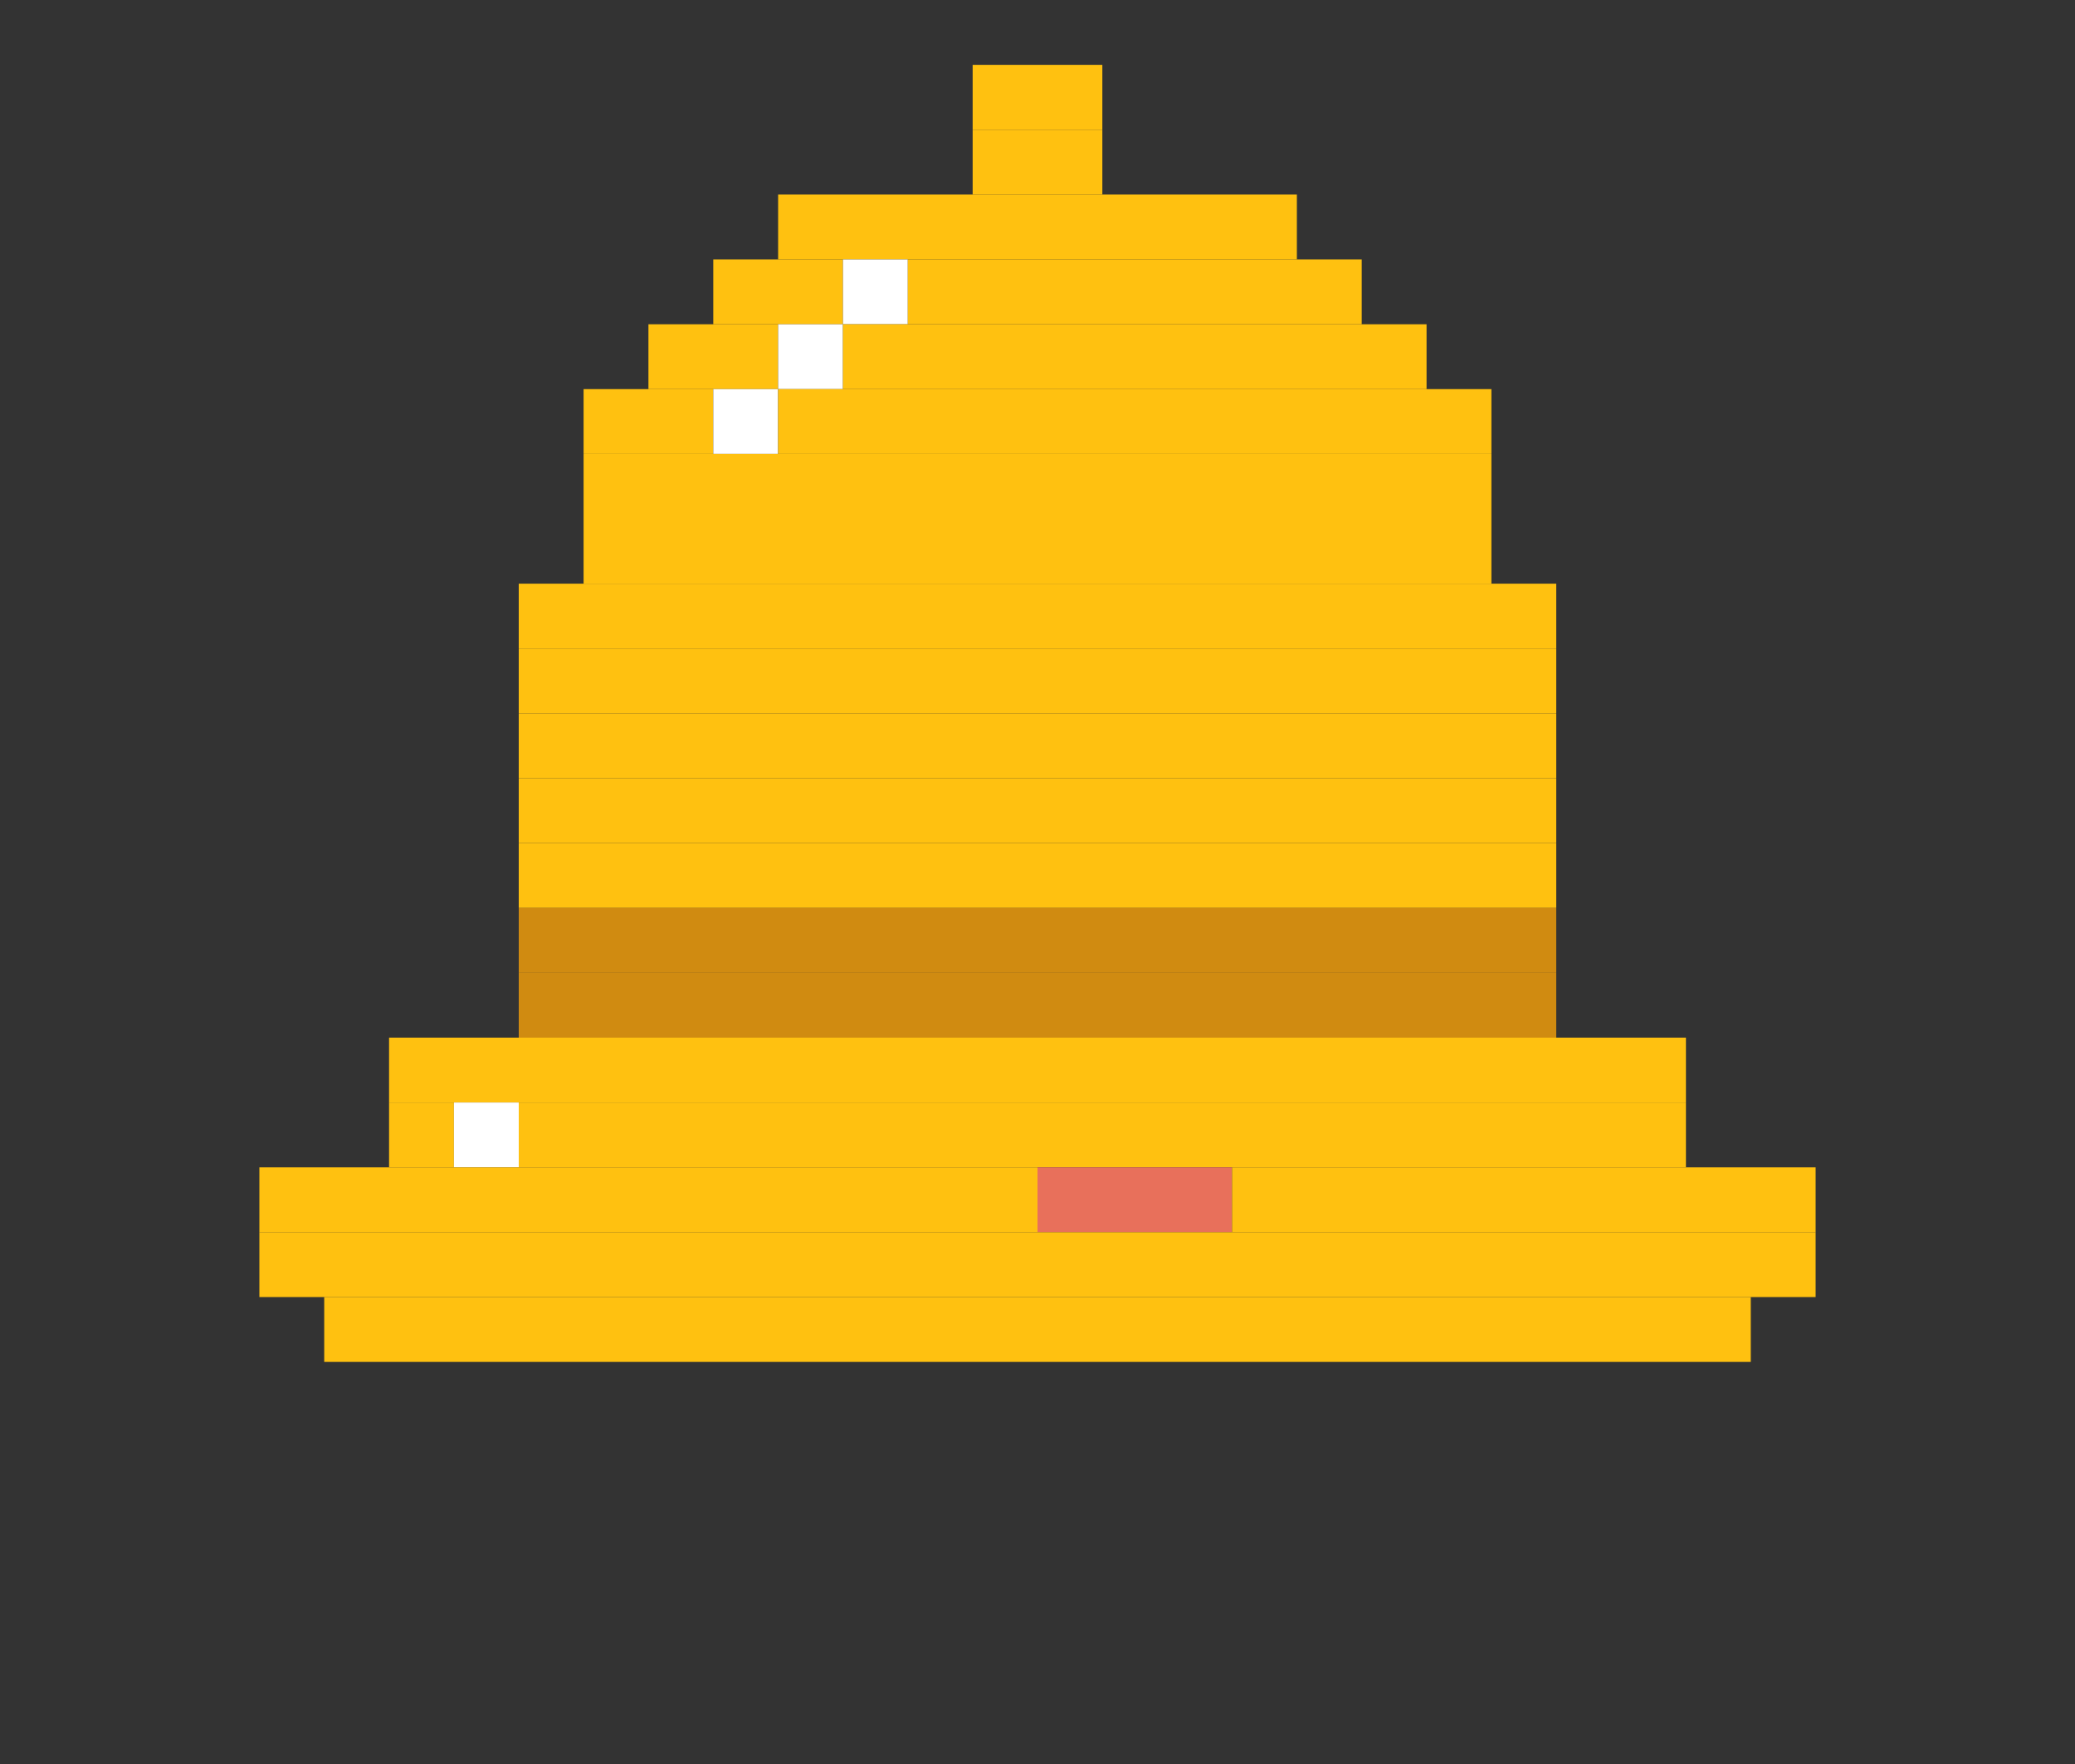 <svg width="20" height="17" viewBox="0 0 20 17" fill="none" xmlns="http://www.w3.org/2000/svg">
<rect x="0" y="0" width="20" height="17" fill="#333333" stroke="none"/>
<g id="head-bell">
<path id="Vector" d="M10.625 0.625H9.375V1.25H10.625V0.625Z" fill="#FFC110"/>
<path id="Vector_2" d="M10.625 1.25H9.375V1.875H10.625V1.25Z" fill="#FFC110"/>
<path id="Vector_3" d="M12.5 1.875H7.5V2.5H12.5V1.875Z" fill="#FFC110"/>
<path id="Vector_4" d="M8.125 2.5H6.875V3.125H8.125V2.5Z" fill="#FFC110"/>
<path id="Vector_5" d="M8.75 2.5H8.125V3.125H8.75V2.5Z" fill="white"/>
<path id="Vector_6" d="M13.125 2.5H8.75V3.125H13.125V2.5Z" fill="#FFC110"/>
<path id="Vector_7" d="M7.5 3.125H6.25V3.75H7.5V3.125Z" fill="#FFC110"/>
<path id="Vector_8" d="M8.125 3.125H7.5V3.75H8.125V3.125Z" fill="white"/>
<path id="Vector_9" d="M13.75 3.125H8.125V3.75H13.75V3.125Z" fill="#FFC110"/>
<path id="Vector_10" d="M6.875 3.75H5.625V4.375H6.875V3.75Z" fill="#FFC110"/>
<path id="Vector_11" d="M7.5 3.75H6.875V4.375H7.5V3.75Z" fill="white"/>
<path id="Vector_12" d="M14.375 3.75H7.5V4.375H14.375V3.75Z" fill="#FFC110"/>
<path id="Vector_13" d="M14.375 4.375H5.625V5H14.375V4.375Z" fill="#FFC110"/>
<path id="Vector_14" d="M14.375 5H5.625V5.625H14.375V5Z" fill="#FFC110"/>
<path id="Vector_15" d="M15 5.625H5V6.25H15V5.625Z" fill="#FFC110"/>
<path id="Vector_16" d="M15 6.25H5V6.875H15V6.25Z" fill="#FFC110"/>
<path id="Vector_17" d="M15 6.875H5V7.5H15V6.875Z" fill="#FFC110"/>
<path id="Vector_18" d="M15 7.5H5V8.125H15V7.5Z" fill="#FFC110"/>
<path id="Vector_19" d="M15 8.125H5V8.75H15V8.125Z" fill="#FFC110"/>
<path id="Vector_20" d="M15 8.75H5V9.375H15V8.75Z" fill="#D08B11"/>
<path id="Vector_21" d="M15 9.375H5V10H15V9.375Z" fill="#D08B11"/>
<path id="Vector_22" d="M16.25 10H3.75V10.625H16.25V10Z" fill="#FFC110"/>
<path id="Vector_23" d="M4.375 10.625H3.75V11.25H4.375V10.625Z" fill="#FFC110"/>
<path id="Vector_24" d="M5 10.625H4.375V11.25H5V10.625Z" fill="white"/>
<path id="Vector_25" d="M16.25 10.625H5V11.25H16.25V10.625Z" fill="#FFC110"/>
<path id="Vector_26" d="M10 11.25H2.5V11.875H10V11.25Z" fill="#FFC110"/>
<path id="Vector_27" d="M11.875 11.25H10V11.875H11.875V11.25Z" fill="#E8705B"/>
<path id="Vector_28" d="M17.5 11.25H11.875V11.875H17.5V11.25Z" fill="#FFC110"/>
<path id="Vector_29" d="M17.5 11.875H2.5V12.5H17.5V11.875Z" fill="#FFC110"/>
<path id="Vector_30" d="M16.875 12.5H3.125V13.125H16.875V12.5Z" fill="#FFC110"/>
</g>
</svg>
